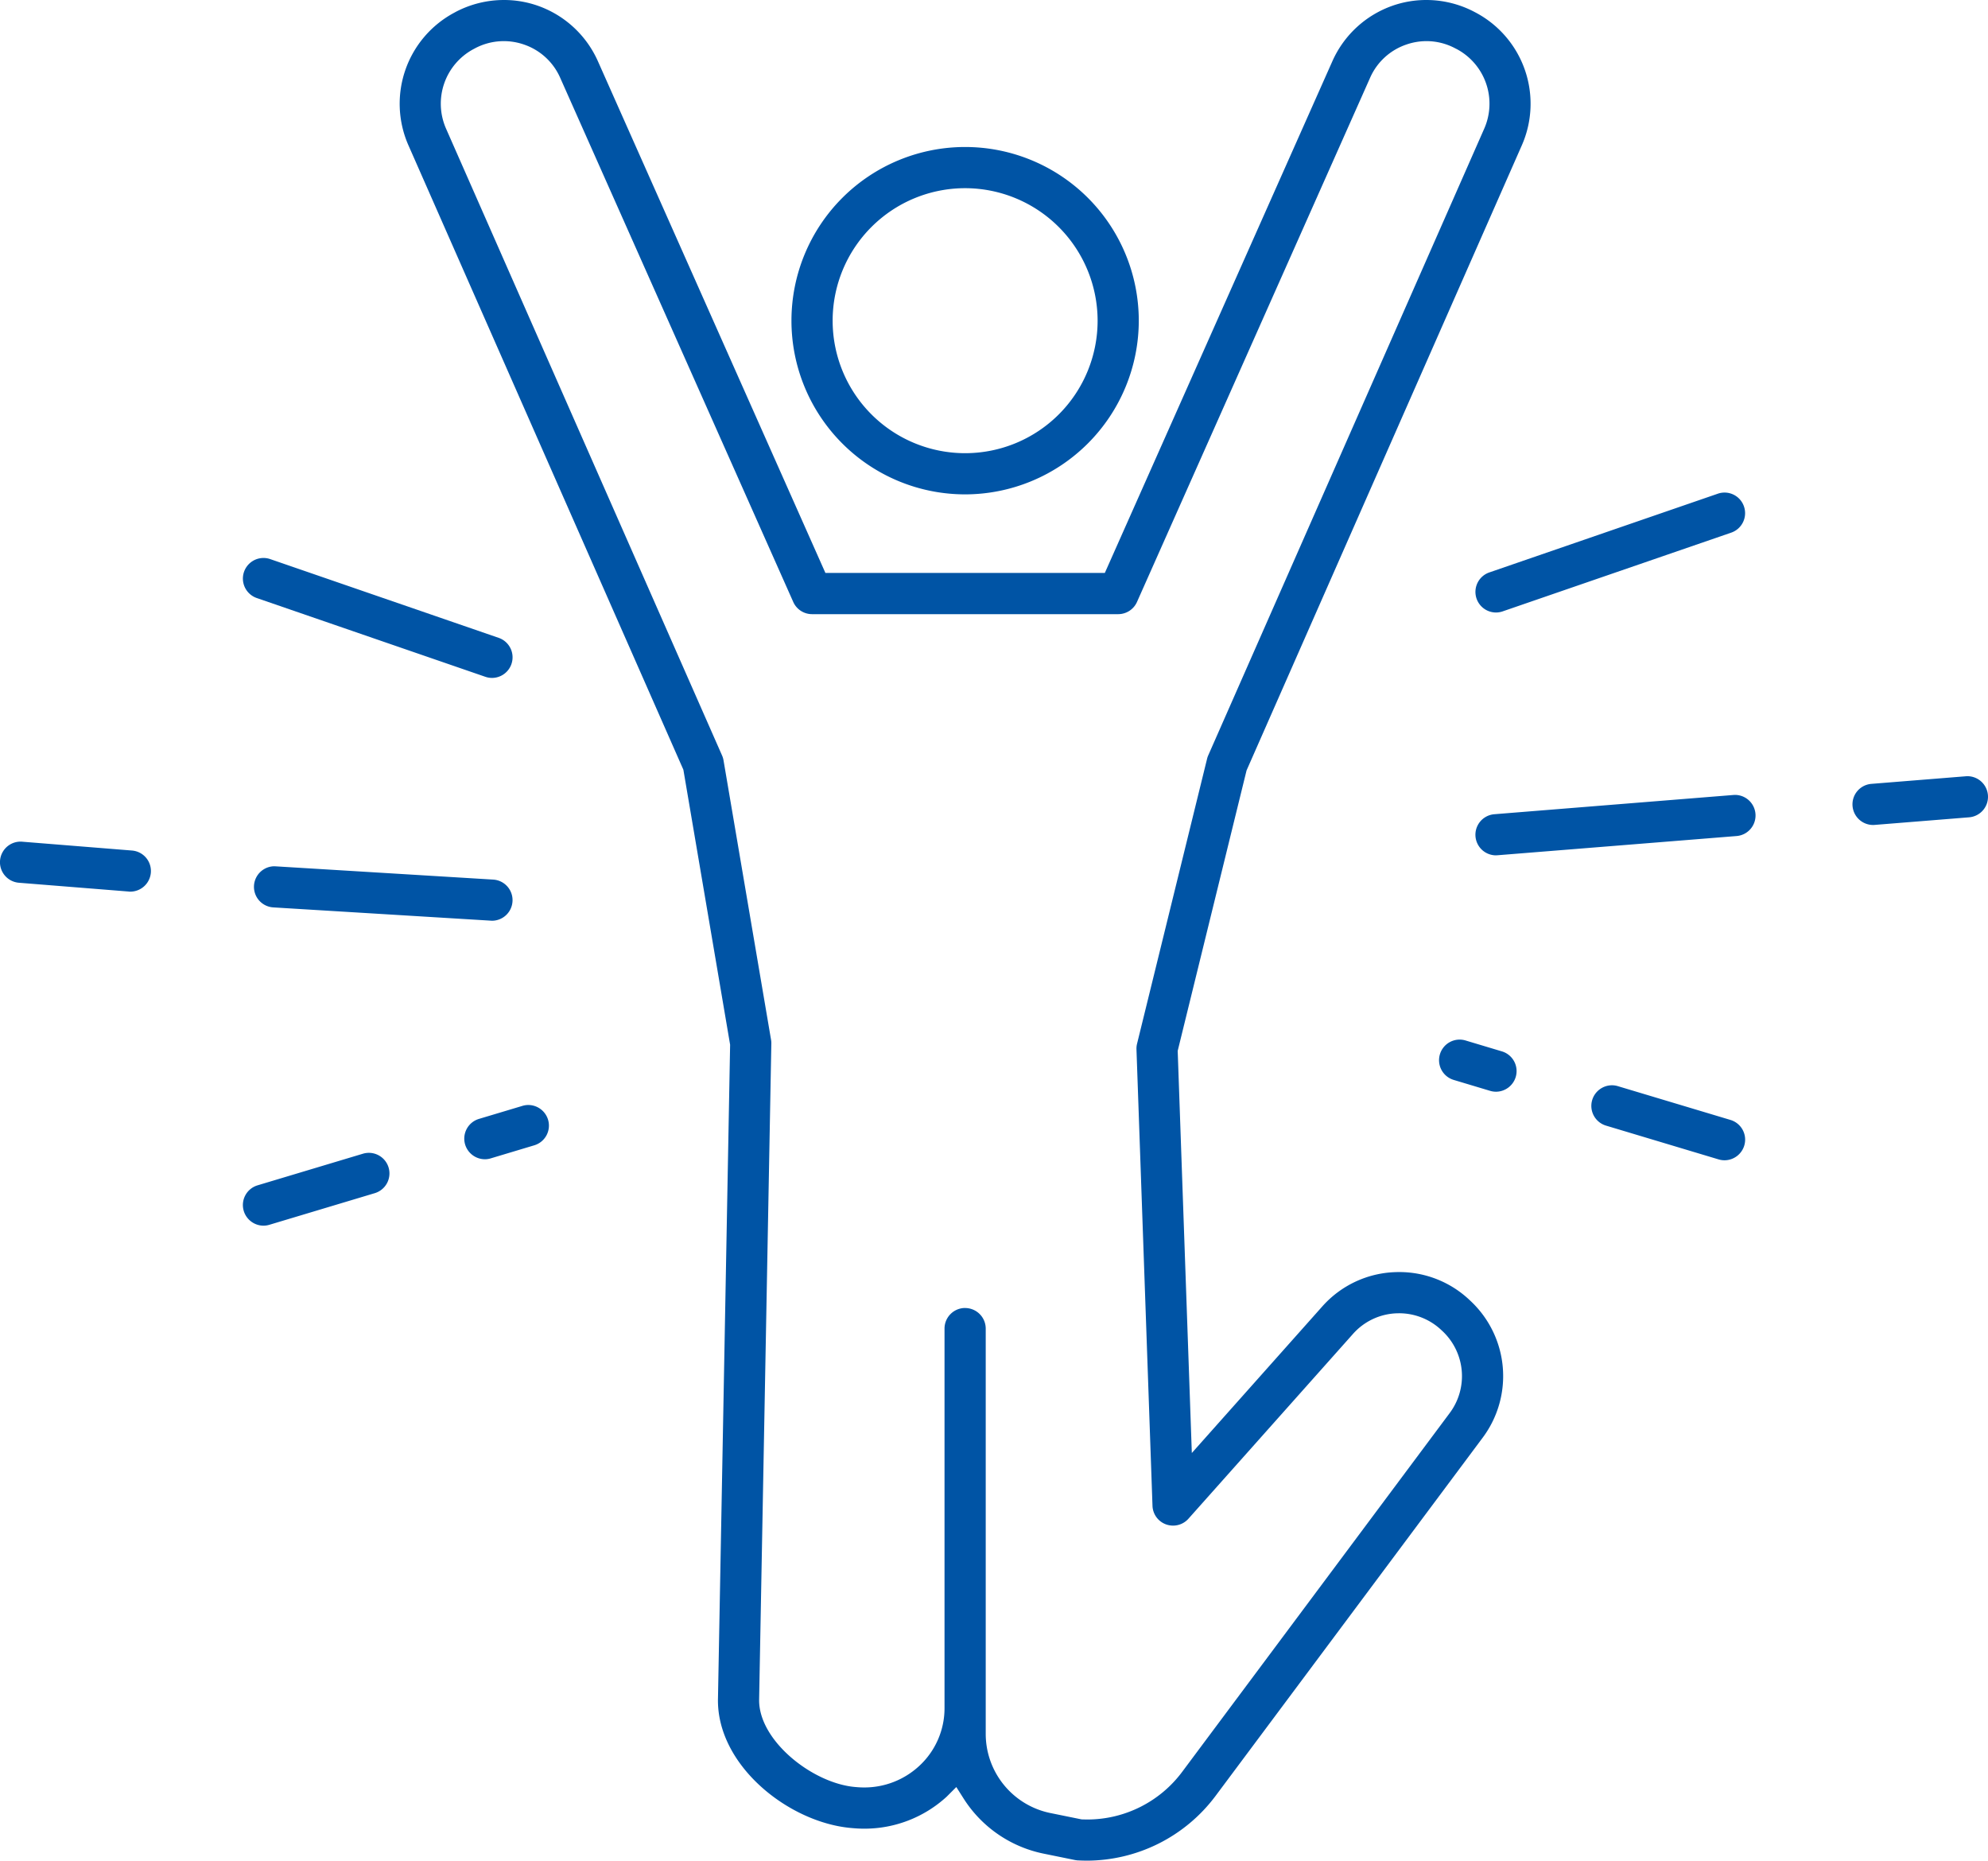 <svg id="Groupe_44" data-name="Groupe 44" xmlns="http://www.w3.org/2000/svg" xmlns:xlink="http://www.w3.org/1999/xlink" width="245.73" height="229.958" viewBox="0 0 245.73 229.958">
  <defs>
    <clipPath id="clip-path">
      <rect id="Rectangle_36" data-name="Rectangle 36" width="245.73" height="229.958" fill="#0054a5"/>
    </clipPath>
  </defs>
  <g id="Groupe_43" data-name="Groupe 43" clip-path="url(#clip-path)">
    <path id="Tracé_127" data-name="Tracé 127" d="M119.294,61.1a21.466,21.466,0,1,1,21.467-21.467A21.49,21.49,0,0,1,119.294,61.1m0-37.842a16.376,16.376,0,1,0,16.378,16.375,16.393,16.393,0,0,0-16.378-16.375" fill="#0054a5"/>
    <path id="Tracé_128" data-name="Tracé 128" d="M134.342,229.958c-.372,0-.747-.012-1.123-.03a2.716,2.716,0,0,1-.357-.047l-3.924-.8a15.343,15.343,0,0,1-9.822-6.786l-.909-1.433-1.2,1.2a15.027,15.027,0,0,1-10.2,3.946c-.41,0-.816-.018-1.227-.051l-.263-.022C97.5,225.3,88.546,218.152,88.747,209.9l1.5-80.782L84.47,95.132l-34-77.207A12.752,12.752,0,0,1,56.153,1.569l.18-.1A12.83,12.83,0,0,1,62.294,0a12.614,12.614,0,0,1,4.137.693,12.764,12.764,0,0,1,7.463,6.849l28.133,63.27h34.536L164.7,7.544a12.756,12.756,0,0,1,7.46-6.849A12.618,12.618,0,0,1,176.3,0a12.754,12.754,0,0,1,5.95,1.473l.2.105a12.747,12.747,0,0,1,5.673,16.348L154.083,95.219l-8.512,34.659,1.746,49.7,16.114-18.1a12.622,12.622,0,0,1,8.937-4.25c.2-.008.4-.013.6-.013a12.631,12.631,0,0,1,8.681,3.458l.149.14a12.712,12.712,0,0,1,1.476,16.865l-33.037,44.3a19.919,19.919,0,0,1-15.894,7.982m-15.048-68.3a2.549,2.549,0,0,1,2.547,2.545v50.052a9.99,9.99,0,0,0,8.113,9.843l3.737.76s.463.014.638.014a14.633,14.633,0,0,0,11.828-5.934l33.035-44.3a7.628,7.628,0,0,0-.888-10.122l-.149-.138a7.6,7.6,0,0,0-5.228-2.072l-.33.007a7.575,7.575,0,0,0-5.366,2.553L146.9,187.7a2.54,2.54,0,0,1-1.9.852,2.581,2.581,0,0,1-.87-.151,2.535,2.535,0,0,1-1.674-2.3l-1.98-56.4a2.5,2.5,0,0,1,.069-.692L149.2,93.79a2.389,2.389,0,0,1,.139-.416l34.133-77.5a7.649,7.649,0,0,0-3.41-9.808l-.2-.1a7.553,7.553,0,0,0-3.529-.883,7.632,7.632,0,0,0-2.509.426,7.55,7.55,0,0,0-4.472,4.105L140.541,74.393a2.546,2.546,0,0,1-2.324,1.512H100.373a2.545,2.545,0,0,1-2.324-1.512L69.242,9.611A7.55,7.55,0,0,0,64.77,5.506a7.594,7.594,0,0,0-6.052.462l-.186.1a7.65,7.65,0,0,0-3.408,9.807l34.13,77.5a2.478,2.478,0,0,1,.179.6L95.306,128.5a2.324,2.324,0,0,1,.037.469l-1.509,81.038c-.123,5.076,6.606,10.422,11.908,10.854l.256.021c.279.022.544.032.808.032a9.966,9.966,0,0,0,6.785-2.63,9.7,9.7,0,0,0,3.158-7.222V164.2a2.548,2.548,0,0,1,2.545-2.545" fill="#0054a5"/>
    <path id="Tracé_129" data-name="Tracé 129" d="M184.918,75.7a2.546,2.546,0,0,1-.828-4.953l28.242-9.729a2.536,2.536,0,0,1,3.234,1.576,2.545,2.545,0,0,1-1.575,3.235l-28.245,9.729a2.533,2.533,0,0,1-.828.142" fill="#0054a5"/>
    <path id="Tracé_130" data-name="Tracé 130" d="M231.516,101.96a2.553,2.553,0,0,1-2.53-2.342,2.541,2.541,0,0,1,2.33-2.739l11.666-.938c.08-.006.151-.01.222-.01a2.548,2.548,0,0,1,2.517,2.343,2.541,2.541,0,0,1-2.33,2.739l-11.666.938c-.075.006-.142.009-.209.009" fill="#0054a5"/>
    <path id="Tracé_131" data-name="Tracé 131" d="M184.915,105.713a2.545,2.545,0,0,1-.2-5.082l29.535-2.377c.088-.008.163-.011.239-.011a2.546,2.546,0,0,1,.171,5.083L185.123,105.7c-.075.007-.142.009-.208.009" fill="#0054a5"/>
    <path id="Tracé_132" data-name="Tracé 132" d="M213.163,143.4a2.569,2.569,0,0,1-.732-.108l-13.923-4.177a2.544,2.544,0,0,1-1.7-3.167,2.558,2.558,0,0,1,2.434-1.818,2.52,2.52,0,0,1,.734.109l13.921,4.175a2.542,2.542,0,0,1,1.705,3.17,2.558,2.558,0,0,1-2.435,1.816" fill="#0054a5"/>
    <path id="Tracé_133" data-name="Tracé 133" d="M184.922,134.927a2.583,2.583,0,0,1-.734-.108l-4.5-1.35a2.544,2.544,0,0,1-1.705-3.167,2.543,2.543,0,0,1,3.17-1.708l4.494,1.348a2.543,2.543,0,0,1,1.705,3.169,2.561,2.561,0,0,1-2.434,1.816" fill="#0054a5"/>
    <path id="Tracé_134" data-name="Tracé 134" d="M60.812,83.785a2.544,2.544,0,0,1-.829-.142L31.739,73.912A2.544,2.544,0,1,1,33.4,69.1L61.64,78.832a2.546,2.546,0,0,1-.828,4.953" fill="#0054a5"/>
    <path id="Tracé_135" data-name="Tracé 135" d="M15.913,110.187,2.341,109.1a2.545,2.545,0,0,1,.181-5.082c.072,0,.143,0,.216.009l13.575,1.091a2.541,2.541,0,0,1,2.333,2.74,2.555,2.555,0,0,1-2.532,2.341c-.066,0-.133,0-.2-.008" fill="#0054a5"/>
    <path id="Tracé_136" data-name="Tracé 136" d="M33.793,112.147a2.544,2.544,0,0,1,.141-5.084l27.034,1.647a2.545,2.545,0,0,1-.153,5.085Z" fill="#0054a5"/>
    <path id="Tracé_137" data-name="Tracé 137" d="M32.566,151.482a2.559,2.559,0,0,1-2.435-1.816,2.54,2.54,0,0,1,1.7-3.168l13.032-3.91a2.546,2.546,0,0,1,3.169,1.707,2.547,2.547,0,0,1-1.707,3.169L33.3,151.372a2.526,2.526,0,0,1-.734.11" fill="#0054a5"/>
    <path id="Tracé_138" data-name="Tracé 138" d="M59.93,143.273a2.563,2.563,0,0,1-2.436-1.818,2.547,2.547,0,0,1,1.707-3.168l5.374-1.61a2.526,2.526,0,0,1,.734-.11,2.562,2.562,0,0,1,2.434,1.817,2.541,2.541,0,0,1-1.707,3.167l-5.372,1.612a2.493,2.493,0,0,1-.734.11" fill="#0054a5"/>
  </g>
</svg>
